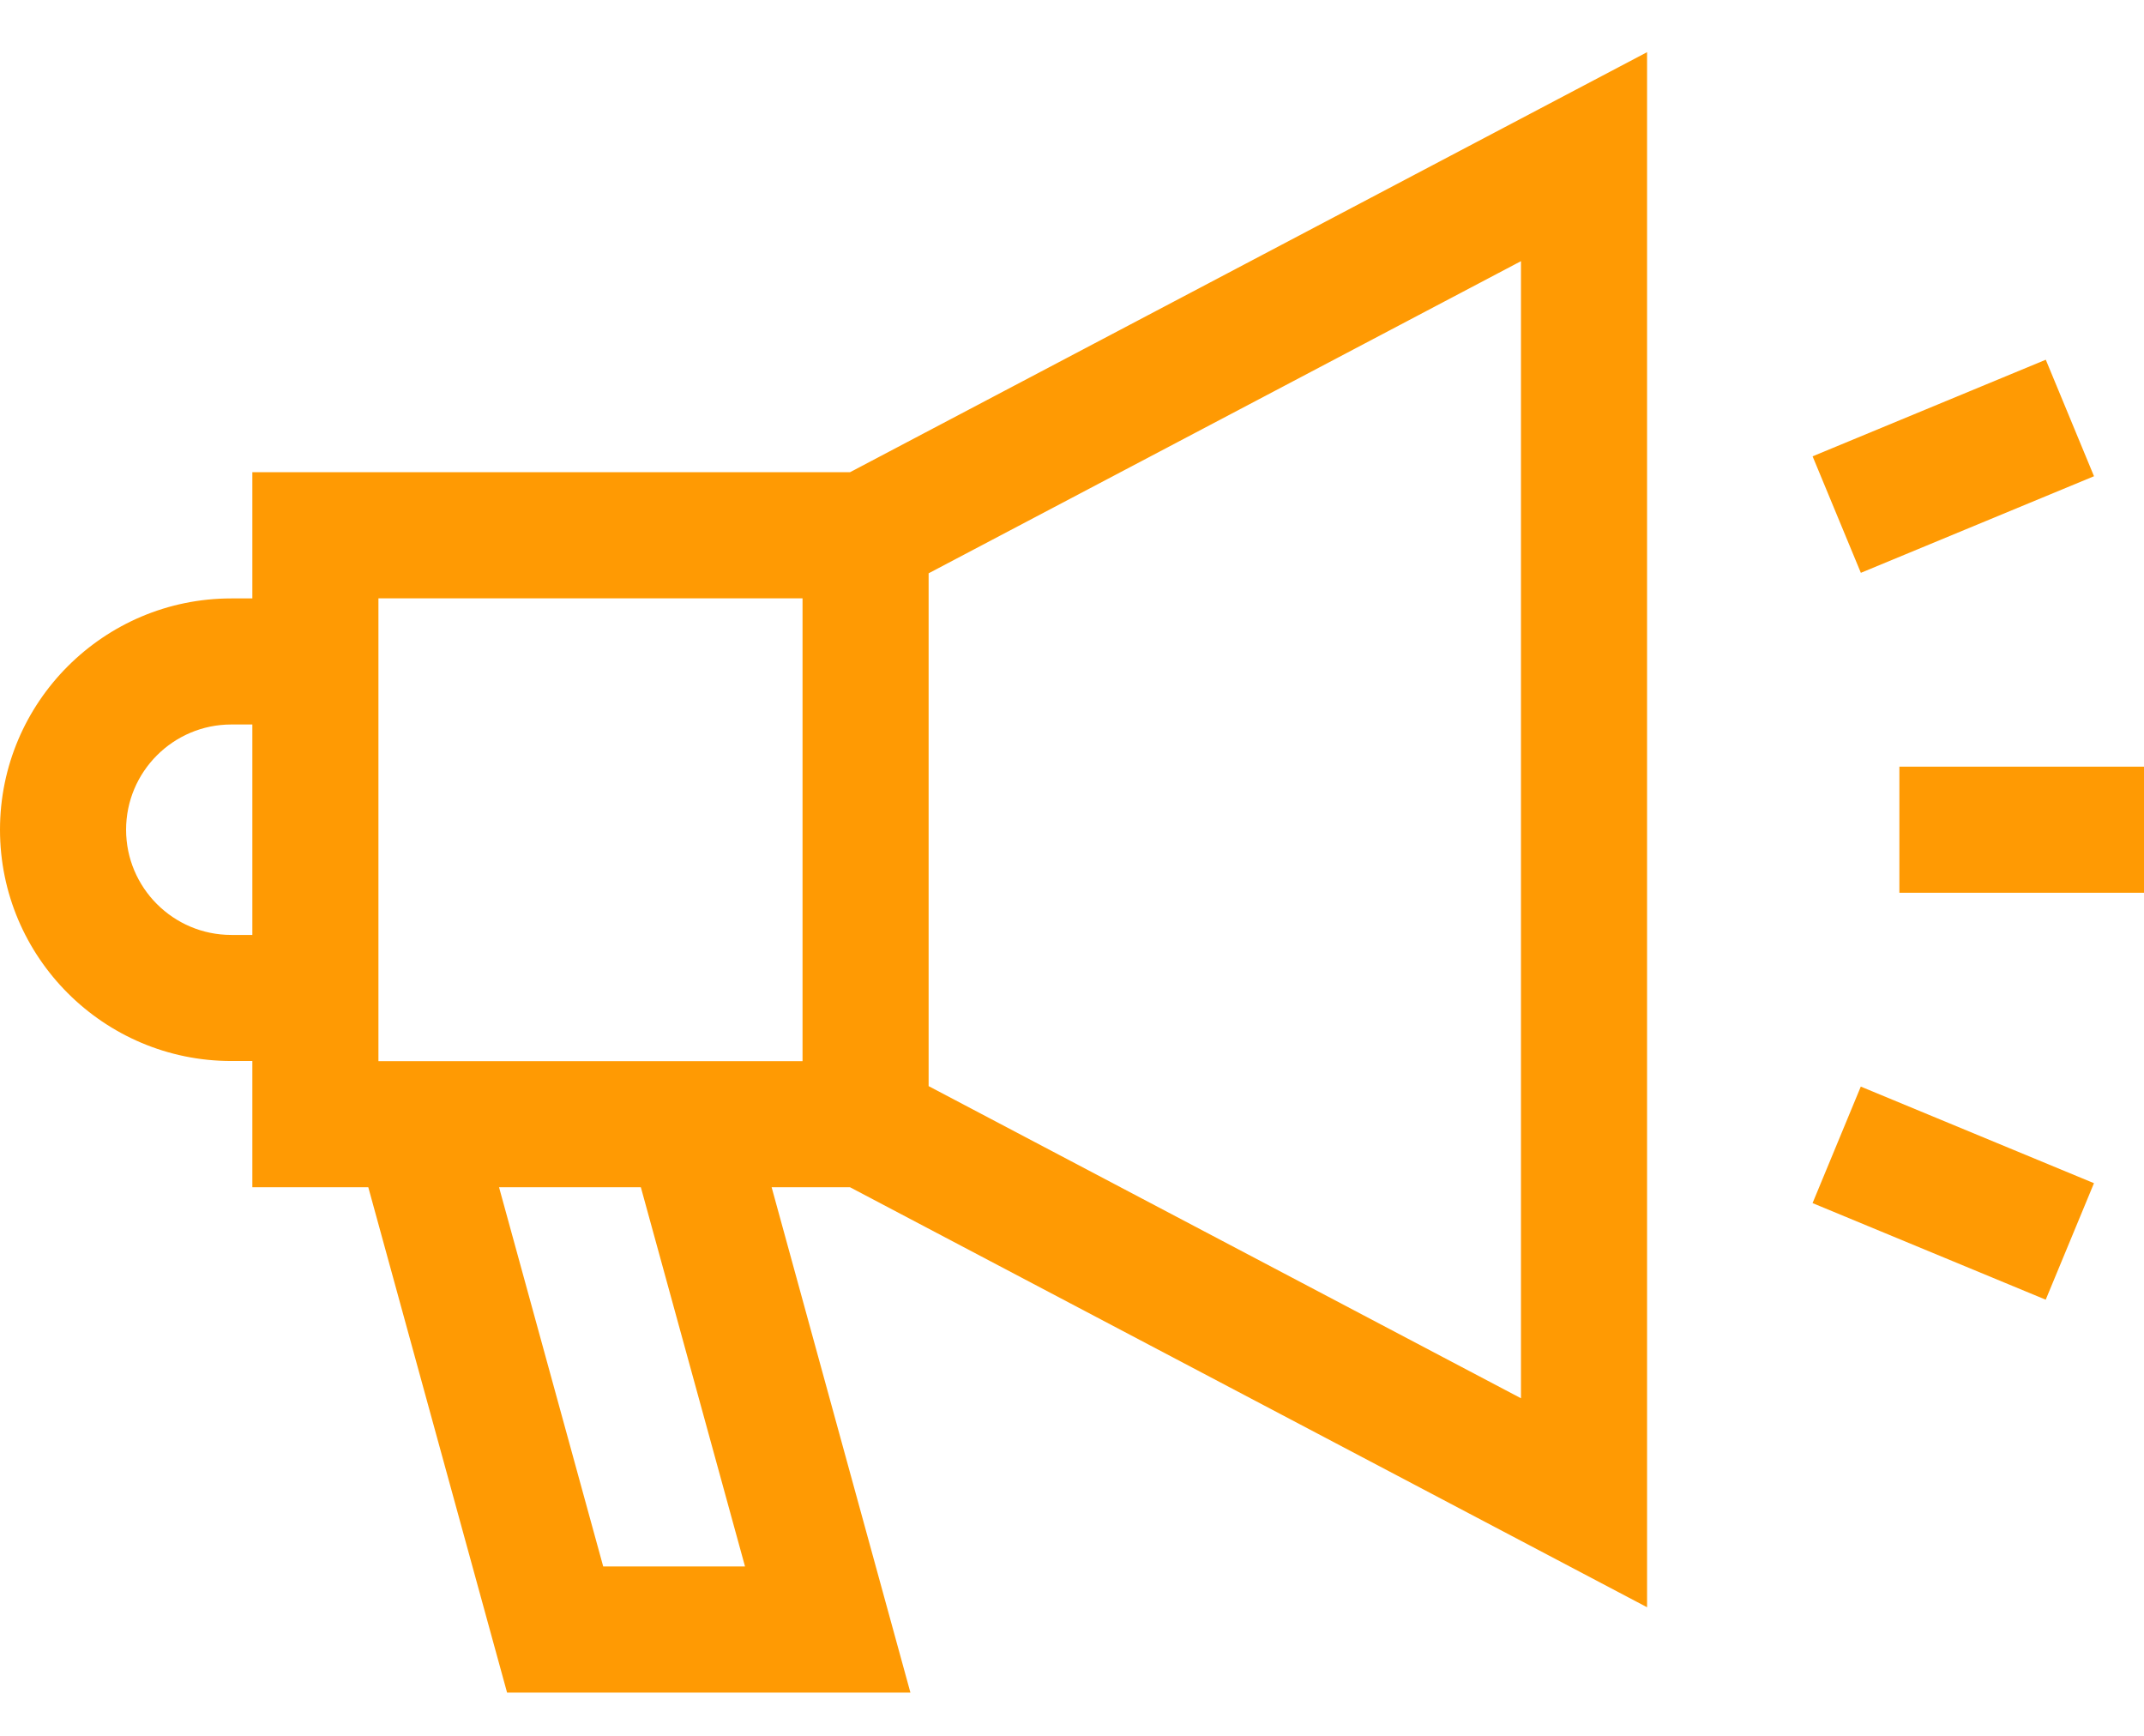 <?xml version="1.0" encoding="UTF-8"?> <svg xmlns="http://www.w3.org/2000/svg" width="63" height="51" viewBox="0 0 63 51" fill="none"><g clip-path="url(#clip0)"><path d="M7.415 13.874V17.582H6.796C3.049 17.582 0 20.63 0 24.378C0 28.125 3.049 31.173 6.796 31.173H7.415V34.882H10.822L14.9 49.729H26.752L22.674 34.882H24.977L48.398 47.222V1.533L24.977 13.874H7.415ZM11.12 17.579H23.582V31.177H11.12V17.579ZM6.796 27.469C5.092 27.469 3.705 26.082 3.705 24.378C3.705 22.673 5.092 21.286 6.796 21.286H7.415V27.469H6.796ZM21.892 46.024H17.725L14.664 34.882H18.831L21.892 46.024ZM44.693 41.082L27.287 31.911V16.844L44.693 7.673V41.082Z" fill="#FF9A03"></path><path d="M55.812 22.525H63.228V26.23H55.812V22.525Z" fill="#FF9A03"></path><path d="M60.114 10.569L61.531 13.992L54.68 16.83L53.262 13.407L60.114 10.569Z" fill="#FF9A03"></path><path d="M60.112 38.186L53.261 35.348L54.678 31.925L61.53 34.763L60.112 38.186Z" fill="#FF9A03"></path></g><defs><clipPath id="clip0"><rect width="63" height="51" fill="white"></rect></clipPath></defs></svg> 